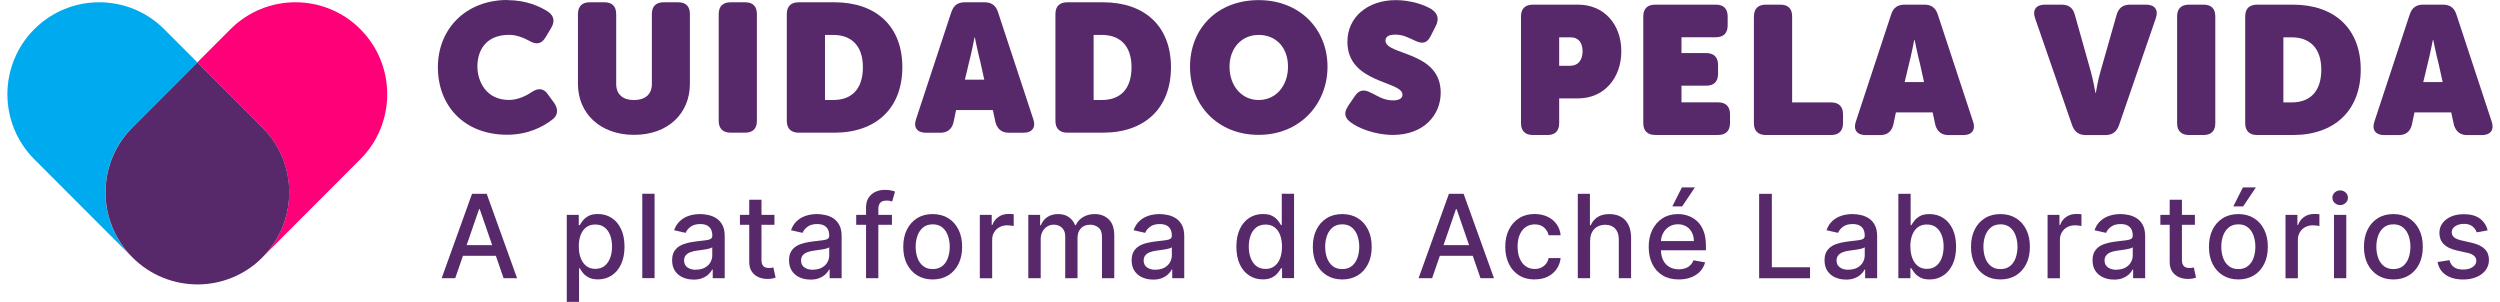 <svg xmlns="http://www.w3.org/2000/svg" fill="none" viewBox="0 0 265 32" height="32" width="265">
<path fill="#FF0079" d="M38.201 3.094C34.401 -0.71 28.232 -0.71 24.433 3.094L20.918 6.614L27.802 13.506C31.59 17.304 31.602 23.451 27.832 27.255L38.195 16.88C41.995 13.075 41.995 6.899 38.195 3.094"></path>
<path fill="#00AAEF" d="M14.033 13.506L20.917 6.614L17.403 3.095C13.603 -0.71 7.434 -0.71 3.634 3.095C-0.165 6.899 -0.165 13.075 3.634 16.88L13.997 27.255C10.228 23.445 10.24 17.298 14.027 13.506"></path>
<path fill="#57296A" d="M27.838 27.255C31.608 23.445 31.602 17.298 27.808 13.506L20.924 6.614L14.04 13.506C10.246 17.304 10.24 23.445 14.01 27.255L14.046 27.291C15.949 29.197 18.439 30.143 20.93 30.149C23.421 30.149 25.911 29.197 27.814 27.291L27.851 27.255H27.838Z"></path>
<path fill="#57296A" d="M53.773 0.012C55.791 0.012 57.246 0.686 58.13 1.262C58.767 1.723 58.821 2.336 58.397 3.009L57.821 3.968C57.397 4.678 56.822 4.757 56.112 4.332C55.458 3.968 54.694 3.695 53.961 3.695C51.41 3.695 50.604 5.461 50.604 7.038C50.604 8.616 51.525 10.594 53.943 10.594C54.81 10.594 55.67 10.23 56.343 9.769C57.034 9.307 57.627 9.326 58.088 10.017L58.761 10.94C59.185 11.577 59.167 12.226 58.53 12.687C57.591 13.415 55.997 14.283 53.749 14.283C49.234 14.283 46.416 11.243 46.416 7.129C46.416 3.015 49.428 0 53.773 0V0.012Z"></path>
<path fill="#57296A" d="M61.263 1.492C61.263 0.667 61.705 0.242 62.511 0.242H64.069C64.874 0.242 65.317 0.667 65.317 1.492V8.895C65.317 10.047 66.068 10.606 67.195 10.606C68.323 10.606 69.098 10.047 69.098 8.913V1.492C69.098 0.667 69.522 0.242 70.347 0.242H71.88C72.704 0.242 73.128 0.667 73.128 1.492V8.895C73.128 12.025 70.807 14.295 67.214 14.295C63.62 14.295 61.263 12.025 61.263 8.895V1.492Z"></path>
<path fill="#57296A" d="M76.183 1.492C76.183 0.667 76.625 0.242 77.449 0.242H78.982C79.806 0.242 80.231 0.667 80.231 1.492V12.814C80.231 13.621 79.806 14.064 78.982 14.064H77.449C76.625 14.064 76.183 13.621 76.183 12.814V1.492Z"></path>
<path fill="#57296A" d="M83.401 1.492C83.401 0.667 83.844 0.242 84.668 0.242H88.449C92.867 0.242 95.649 2.779 95.649 7.123C95.649 11.467 92.867 14.064 88.449 14.064H84.668C83.844 14.064 83.401 13.621 83.401 12.814V1.492ZM88.316 10.6C90.316 10.6 91.467 9.41 91.467 7.123C91.467 4.836 90.237 3.701 88.316 3.701H87.449V10.6H88.316Z"></path>
<path fill="#57296A" d="M100.855 1.262C101.085 0.57 101.527 0.242 102.273 0.242H104.363C105.09 0.242 105.551 0.57 105.781 1.262L109.526 12.626C109.835 13.494 109.411 14.07 108.508 14.07H106.951C106.199 14.07 105.763 13.724 105.533 13.014L105.242 11.667H101.345L101.061 13.014C100.867 13.724 100.406 14.07 99.679 14.07H98.121C97.219 14.07 96.794 13.494 97.103 12.626L100.848 1.262H100.855ZM104.333 8.446L103.909 6.522C103.66 5.582 103.333 3.968 103.333 3.968H103.297C103.297 3.968 102.988 5.582 102.739 6.522L102.279 8.446H104.333Z"></path>
<path fill="#57296A" d="M111.875 1.492C111.875 0.667 112.318 0.242 113.142 0.242H116.923C121.341 0.242 124.123 2.779 124.123 7.123C124.123 11.467 121.341 14.064 116.923 14.064H113.142C112.318 14.064 111.875 13.621 111.875 12.814V1.492ZM116.79 10.6C118.79 10.6 119.941 9.41 119.941 7.123C119.941 4.836 118.711 3.701 116.79 3.701H115.924V10.6H116.79Z"></path>
<path fill="#57296A" d="M133.42 0.012C137.795 0.012 140.716 3.107 140.716 7.069C140.716 11.031 137.795 14.295 133.42 14.295C129.045 14.295 126.142 11.122 126.142 7.069C126.142 3.016 129.039 0.012 133.42 0.012ZM133.42 10.6C135.262 10.6 136.529 9.083 136.529 7.062C136.529 5.042 135.262 3.701 133.42 3.701C131.578 3.701 130.329 5.145 130.329 7.062C130.329 9.083 131.596 10.6 133.42 10.6Z"></path>
<path fill="#57296A" d="M142.904 11.219L143.631 10.163C144.092 9.489 144.613 9.453 145.358 9.853C145.801 10.023 146.57 10.642 147.643 10.642C148.431 10.642 148.661 10.351 148.661 10.029C148.661 8.567 142.825 8.858 142.825 4.435C142.825 1.784 145.013 0.012 147.952 0.012C149.546 0.012 151.079 0.534 151.794 1.013C152.467 1.493 152.521 2.069 152.2 2.742L151.642 3.841C151.182 4.745 150.57 4.593 149.933 4.284C149.243 3.974 148.721 3.671 147.897 3.671C147.128 3.671 146.861 3.938 146.861 4.308C146.861 5.885 152.715 5.382 152.715 9.823C152.715 12.208 150.909 14.301 147.649 14.301C145.746 14.301 143.946 13.573 143.158 12.954C142.68 12.59 142.316 12.086 142.91 11.225L142.904 11.219Z"></path>
<path fill="#57296A" d="M161.225 1.742C161.225 0.916 161.667 0.492 162.492 0.492H167.273C170.036 0.492 171.86 2.585 171.86 5.431C171.86 8.276 170.036 10.43 167.273 10.43H165.273V13.063C165.273 13.87 164.849 14.313 164.025 14.313H162.492C161.667 14.313 161.225 13.87 161.225 13.063V1.742ZM166.406 6.972C167.364 6.972 167.752 6.28 167.752 5.437C167.752 4.593 167.37 3.956 166.485 3.956H165.273V6.972H166.406Z"></path>
<path fill="#57296A" d="M174.188 1.742C174.188 0.916 174.63 0.492 175.454 0.492H181.884C182.69 0.492 183.132 0.916 183.132 1.742V2.7C183.132 3.507 182.69 3.95 181.884 3.95H178.236V5.625H180.847C181.672 5.625 182.114 6.068 182.114 6.875V7.833C182.114 8.658 181.672 9.083 180.847 9.083H178.236V10.849H182.114C182.938 10.849 183.38 11.292 183.38 12.099V13.057C183.38 13.864 182.938 14.307 182.114 14.307H175.454C174.63 14.307 174.188 13.864 174.188 13.057V1.735V1.742Z"></path>
<path fill="#57296A" d="M185.918 1.742C185.918 0.916 186.361 0.492 187.185 0.492H188.718C189.542 0.492 189.966 0.916 189.966 1.742V10.855H194.093C194.917 10.855 195.36 11.298 195.36 12.105V13.063C195.36 13.87 194.917 14.313 194.093 14.313H187.179C186.355 14.313 185.912 13.87 185.912 13.063V1.742H185.918Z"></path>
<path fill="#57296A" d="M200.469 1.511C200.699 0.819 201.142 0.492 201.887 0.492H203.978C204.705 0.492 205.166 0.819 205.396 1.511L209.141 12.875C209.45 13.743 209.026 14.319 208.123 14.319H206.565C205.814 14.319 205.378 13.973 205.147 13.264L204.863 11.917H200.966L200.681 13.264C200.487 13.973 200.027 14.319 199.299 14.319H197.742C196.839 14.319 196.415 13.743 196.724 12.875L200.469 1.511ZM203.947 8.701L203.523 6.777C203.275 5.837 202.948 4.223 202.948 4.223H202.911C202.911 4.223 202.602 5.837 202.354 6.777L201.893 8.701H203.947Z"></path>
<path fill="#57296A" d="M215.721 1.936C215.412 1.068 215.818 0.492 216.739 0.492H218.527C219.278 0.492 219.739 0.837 219.927 1.547L221.599 7.487C221.866 8.409 222.12 9.854 222.12 9.854H222.157C222.157 9.854 222.387 8.409 222.678 7.487L224.369 1.547C224.581 0.837 225.041 0.492 225.787 0.492H227.495C228.417 0.492 228.823 1.068 228.514 1.936L224.599 13.318C224.35 13.992 223.89 14.319 223.157 14.319H221.102C220.375 14.319 219.914 13.992 219.66 13.318L215.721 1.936Z"></path>
<path fill="#57296A" d="M230.774 1.741C230.774 0.916 231.216 0.492 232.04 0.492H233.574C234.398 0.492 234.822 0.916 234.822 1.741V13.063C234.822 13.87 234.398 14.313 233.574 14.313H232.04C231.216 14.313 230.774 13.87 230.774 13.063V1.741Z"></path>
<path fill="#57296A" d="M237.991 1.741C237.991 0.916 238.433 0.492 239.257 0.492H243.039C247.457 0.492 250.238 3.028 250.238 7.372C250.238 11.716 247.457 14.313 243.039 14.313H239.257C238.433 14.313 237.991 13.87 237.991 13.063V1.741ZM242.906 10.855C244.905 10.855 246.057 9.665 246.057 7.378C246.057 5.091 244.827 3.956 242.906 3.956H242.039V10.855H242.906Z"></path>
<path fill="#57296A" d="M255.443 1.511C255.673 0.819 256.116 0.492 256.861 0.492H258.952C259.679 0.492 260.14 0.819 260.37 1.511L264.115 12.875C264.424 13.743 264 14.319 263.097 14.319H261.539C260.788 14.319 260.352 13.973 260.121 13.263L259.831 11.916H255.934L255.649 13.263C255.455 13.973 254.995 14.319 254.268 14.319H252.71C251.807 14.319 251.383 13.743 251.692 12.875L255.437 1.511H255.443ZM258.922 8.701L258.497 6.777C258.249 5.837 257.922 4.223 257.922 4.223H257.885C257.885 4.223 257.576 5.837 257.328 6.777L256.867 8.701H258.922Z"></path>
<path fill="#57296A" d="M48.247 29.488H46.817L50.035 20.545H51.592L54.81 29.488H53.38L50.853 22.171H50.78L48.253 29.488H48.247ZM48.489 25.981H53.131V27.116H48.489V25.981Z"></path>
<path fill="#57296A" d="M60.077 32V22.777H61.35V23.863H61.459C61.532 23.724 61.641 23.56 61.786 23.378C61.931 23.196 62.125 23.032 62.38 22.893C62.635 22.753 62.968 22.686 63.386 22.686C63.925 22.686 64.41 22.826 64.834 23.099C65.258 23.372 65.592 23.767 65.834 24.282C66.076 24.798 66.198 25.417 66.198 26.145C66.198 26.873 66.076 27.492 65.834 28.008C65.592 28.523 65.258 28.924 64.84 29.197C64.416 29.476 63.937 29.615 63.398 29.615C62.992 29.615 62.659 29.549 62.398 29.409C62.138 29.27 61.938 29.112 61.792 28.93C61.647 28.748 61.538 28.584 61.459 28.438H61.38V32H60.077ZM61.356 26.133C61.356 26.606 61.422 27.019 61.562 27.37C61.701 27.729 61.895 28.002 62.156 28.202C62.416 28.402 62.731 28.499 63.107 28.499C63.483 28.499 63.822 28.396 64.083 28.19C64.343 27.983 64.543 27.698 64.677 27.34C64.81 26.982 64.877 26.582 64.877 26.133C64.877 25.684 64.81 25.296 64.677 24.938C64.543 24.586 64.349 24.306 64.083 24.1C63.822 23.9 63.489 23.797 63.101 23.797C62.713 23.797 62.404 23.894 62.144 24.088C61.883 24.282 61.689 24.555 61.55 24.907C61.416 25.259 61.35 25.666 61.35 26.133H61.356Z"></path>
<path fill="#57296A" d="M69.384 20.538V29.482H68.082V20.538H69.384Z"></path>
<path fill="#57296A" d="M73.505 29.634C73.081 29.634 72.7 29.555 72.354 29.397C72.009 29.239 71.742 29.009 71.542 28.705C71.342 28.402 71.245 28.032 71.245 27.589C71.245 27.213 71.318 26.897 71.463 26.654C71.609 26.412 71.803 26.218 72.051 26.072C72.3 25.926 72.572 25.823 72.881 25.75C73.184 25.678 73.499 25.623 73.814 25.587C74.215 25.538 74.542 25.502 74.79 25.471C75.039 25.441 75.221 25.392 75.336 25.32C75.451 25.247 75.505 25.138 75.505 24.98V24.95C75.505 24.567 75.396 24.27 75.184 24.064C74.972 23.857 74.651 23.748 74.233 23.748C73.814 23.748 73.451 23.845 73.196 24.04C72.942 24.234 72.772 24.446 72.675 24.683L71.451 24.404C71.597 23.997 71.809 23.663 72.088 23.415C72.366 23.16 72.693 22.978 73.057 22.862C73.421 22.747 73.808 22.692 74.215 22.692C74.481 22.692 74.766 22.723 75.069 22.79C75.372 22.85 75.651 22.965 75.917 23.129C76.178 23.293 76.396 23.53 76.566 23.839C76.736 24.149 76.82 24.543 76.82 25.035V29.488H75.548V28.572H75.493C75.408 28.742 75.281 28.905 75.111 29.069C74.942 29.233 74.724 29.367 74.463 29.476C74.202 29.585 73.881 29.64 73.511 29.64L73.505 29.634ZM73.784 28.584C74.142 28.584 74.451 28.511 74.711 28.372C74.966 28.232 75.166 28.044 75.299 27.813C75.433 27.583 75.499 27.334 75.499 27.067V26.206C75.451 26.254 75.366 26.297 75.233 26.333C75.099 26.375 74.948 26.406 74.778 26.436C74.608 26.46 74.445 26.491 74.287 26.509C74.13 26.533 73.996 26.551 73.887 26.564C73.633 26.594 73.403 26.648 73.196 26.727C72.99 26.8 72.821 26.909 72.7 27.055C72.578 27.201 72.512 27.383 72.512 27.613C72.512 27.935 72.633 28.177 72.869 28.347C73.106 28.517 73.415 28.596 73.778 28.596L73.784 28.584Z"></path>
<path fill="#57296A" d="M82.091 22.777V23.827H78.431V22.777H82.091ZM79.413 21.169H80.716V27.516C80.716 27.771 80.752 27.959 80.831 28.086C80.904 28.214 81.007 28.299 81.128 28.341C81.249 28.39 81.382 28.408 81.522 28.408C81.625 28.408 81.716 28.402 81.794 28.384C81.873 28.371 81.934 28.359 81.976 28.347L82.213 29.427C82.14 29.457 82.031 29.488 81.891 29.518C81.752 29.549 81.576 29.567 81.37 29.567C81.025 29.567 80.71 29.512 80.413 29.385C80.116 29.257 79.873 29.057 79.692 28.79C79.51 28.523 79.419 28.183 79.419 27.783V21.163L79.413 21.169Z"></path>
<path fill="#57296A" d="M85.899 29.634C85.475 29.634 85.093 29.555 84.748 29.397C84.402 29.239 84.136 29.009 83.936 28.705C83.736 28.402 83.639 28.032 83.639 27.589C83.639 27.213 83.711 26.897 83.857 26.654C84.002 26.412 84.196 26.218 84.445 26.072C84.693 25.926 84.966 25.823 85.275 25.75C85.578 25.678 85.893 25.623 86.208 25.587C86.608 25.538 86.935 25.502 87.184 25.471C87.432 25.441 87.614 25.392 87.729 25.32C87.844 25.247 87.899 25.138 87.899 24.98V24.95C87.899 24.567 87.79 24.27 87.578 24.064C87.366 23.857 87.044 23.748 86.626 23.748C86.208 23.748 85.844 23.845 85.59 24.04C85.335 24.234 85.166 24.446 85.069 24.683L83.845 24.404C83.99 23.997 84.202 23.663 84.481 23.415C84.76 23.16 85.087 22.978 85.451 22.862C85.814 22.747 86.202 22.692 86.608 22.692C86.875 22.692 87.159 22.723 87.463 22.79C87.766 22.85 88.044 22.965 88.311 23.129C88.572 23.293 88.79 23.53 88.959 23.839C89.129 24.149 89.214 24.543 89.214 25.035V29.488H87.941V28.572H87.887C87.802 28.742 87.675 28.905 87.505 29.069C87.335 29.233 87.117 29.367 86.856 29.476C86.596 29.585 86.275 29.64 85.905 29.64L85.899 29.634ZM86.184 28.584C86.541 28.584 86.85 28.511 87.111 28.372C87.366 28.232 87.566 28.044 87.699 27.813C87.832 27.583 87.899 27.334 87.899 27.067V26.206C87.85 26.254 87.766 26.297 87.632 26.333C87.499 26.375 87.347 26.406 87.178 26.436C87.008 26.46 86.844 26.491 86.687 26.509C86.529 26.533 86.396 26.551 86.287 26.564C86.032 26.594 85.802 26.648 85.596 26.727C85.39 26.8 85.22 26.909 85.099 27.055C84.978 27.201 84.911 27.383 84.911 27.613C84.911 27.935 85.032 28.177 85.269 28.347C85.505 28.517 85.814 28.596 86.178 28.596L86.184 28.584Z"></path>
<path fill="#57296A" d="M94.545 22.777V23.827H90.758V22.777H94.545ZM91.8 29.488V22.001C91.8 21.582 91.891 21.23 92.073 20.957C92.255 20.684 92.497 20.472 92.8 20.332C93.103 20.193 93.43 20.126 93.788 20.126C94.048 20.126 94.273 20.144 94.46 20.187C94.648 20.229 94.788 20.265 94.873 20.302L94.57 21.358C94.509 21.34 94.43 21.321 94.333 21.297C94.236 21.273 94.121 21.261 93.982 21.261C93.667 21.261 93.436 21.34 93.303 21.497C93.17 21.655 93.103 21.88 93.103 22.177V29.488H91.8Z"></path>
<path fill="#57296A" d="M98.866 29.622C98.236 29.622 97.69 29.476 97.224 29.191C96.757 28.899 96.394 28.499 96.133 27.983C95.872 27.468 95.745 26.861 95.745 26.163C95.745 25.465 95.872 24.859 96.133 24.337C96.394 23.815 96.757 23.409 97.224 23.123C97.69 22.832 98.242 22.692 98.866 22.692C99.49 22.692 100.042 22.838 100.508 23.123C100.975 23.409 101.338 23.815 101.599 24.337C101.86 24.859 101.987 25.465 101.987 26.163C101.987 26.861 101.86 27.462 101.599 27.983C101.338 28.499 100.975 28.905 100.508 29.191C100.042 29.476 99.49 29.622 98.866 29.622ZM98.872 28.523C99.278 28.523 99.617 28.414 99.884 28.202C100.151 27.989 100.351 27.698 100.478 27.34C100.605 26.982 100.672 26.588 100.672 26.157C100.672 25.726 100.605 25.338 100.478 24.974C100.351 24.616 100.151 24.325 99.884 24.106C99.617 23.888 99.278 23.779 98.872 23.779C98.466 23.779 98.121 23.888 97.854 24.106C97.587 24.325 97.387 24.616 97.254 24.974C97.127 25.332 97.06 25.726 97.06 26.157C97.06 26.588 97.127 26.982 97.254 27.34C97.381 27.698 97.581 27.983 97.854 28.202C98.127 28.42 98.46 28.523 98.872 28.523Z"></path>
<path fill="#57296A" d="M103.861 29.488V22.777H105.121V23.845H105.194C105.315 23.487 105.533 23.202 105.842 22.99C106.152 22.777 106.503 22.68 106.897 22.68C106.976 22.68 107.073 22.68 107.188 22.686C107.297 22.686 107.388 22.699 107.454 22.711V23.961C107.4 23.948 107.309 23.93 107.176 23.912C107.042 23.894 106.909 23.882 106.776 23.882C106.467 23.882 106.194 23.948 105.952 24.076C105.709 24.203 105.521 24.385 105.382 24.616C105.243 24.846 105.17 25.101 105.17 25.399V29.494H103.867L103.861 29.488Z"></path>
<path fill="#57296A" d="M109 29.488V22.777H110.254V23.87H110.339C110.478 23.5 110.708 23.214 111.024 23.002C111.339 22.796 111.72 22.692 112.163 22.692C112.605 22.692 112.987 22.796 113.29 23.008C113.593 23.22 113.817 23.506 113.963 23.87H114.035C114.193 23.512 114.447 23.226 114.799 23.014C115.15 22.802 115.562 22.692 116.047 22.692C116.653 22.692 117.15 22.881 117.538 23.263C117.926 23.645 118.114 24.221 118.114 24.986V29.488H116.811V25.113C116.811 24.658 116.69 24.331 116.441 24.124C116.193 23.918 115.896 23.821 115.556 23.821C115.132 23.821 114.799 23.948 114.569 24.209C114.332 24.47 114.217 24.804 114.217 25.21V29.488H112.914V25.029C112.914 24.664 112.799 24.373 112.575 24.149C112.351 23.93 112.054 23.815 111.69 23.815C111.442 23.815 111.217 23.882 111.005 24.009C110.793 24.137 110.63 24.319 110.502 24.549C110.375 24.78 110.315 25.047 110.315 25.35V29.488H109.012H109Z"></path>
<path fill="#57296A" d="M122.215 29.634C121.791 29.634 121.409 29.555 121.063 29.397C120.718 29.239 120.451 29.009 120.251 28.705C120.051 28.402 119.954 28.032 119.954 27.589C119.954 27.213 120.027 26.897 120.173 26.654C120.318 26.412 120.512 26.218 120.76 26.072C121.009 25.926 121.281 25.823 121.591 25.75C121.894 25.678 122.209 25.623 122.524 25.587C122.924 25.538 123.251 25.502 123.499 25.471C123.748 25.441 123.93 25.392 124.045 25.32C124.16 25.247 124.215 25.138 124.215 24.98V24.95C124.215 24.567 124.105 24.27 123.893 24.064C123.681 23.857 123.36 23.748 122.942 23.748C122.524 23.748 122.16 23.845 121.906 24.04C121.651 24.234 121.481 24.446 121.385 24.683L120.16 24.404C120.306 23.997 120.518 23.663 120.797 23.415C121.075 23.16 121.403 22.978 121.766 22.862C122.13 22.747 122.518 22.692 122.924 22.692C123.19 22.692 123.475 22.723 123.778 22.79C124.081 22.85 124.36 22.965 124.627 23.129C124.887 23.293 125.105 23.53 125.275 23.839C125.445 24.149 125.53 24.543 125.53 25.035V29.488H124.257V28.572H124.202C124.118 28.742 123.99 28.905 123.821 29.069C123.651 29.233 123.433 29.367 123.172 29.476C122.912 29.585 122.59 29.64 122.221 29.64L122.215 29.634ZM122.5 28.584C122.857 28.584 123.166 28.511 123.427 28.372C123.681 28.232 123.881 28.044 124.015 27.813C124.148 27.583 124.215 27.334 124.215 27.067V26.206C124.166 26.254 124.081 26.297 123.948 26.333C123.815 26.375 123.663 26.406 123.493 26.436C123.324 26.46 123.16 26.491 123.003 26.509C122.845 26.533 122.712 26.551 122.603 26.564C122.348 26.594 122.118 26.648 121.912 26.727C121.706 26.8 121.536 26.909 121.415 27.055C121.294 27.201 121.227 27.383 121.227 27.613C121.227 27.935 121.348 28.177 121.584 28.347C121.821 28.517 122.13 28.596 122.493 28.596L122.5 28.584Z"></path>
<path fill="#57296A" d="M133.856 29.615C133.316 29.615 132.831 29.476 132.407 29.197C131.983 28.917 131.65 28.523 131.413 28.007C131.177 27.492 131.056 26.867 131.056 26.145C131.056 25.423 131.177 24.798 131.42 24.282C131.662 23.766 131.995 23.372 132.419 23.099C132.844 22.826 133.322 22.686 133.862 22.686C134.28 22.686 134.613 22.753 134.868 22.892C135.122 23.032 135.322 23.19 135.462 23.378C135.601 23.56 135.71 23.724 135.789 23.863H135.868V20.538H137.17V29.482H135.898V28.438H135.789C135.71 28.584 135.595 28.741 135.449 28.93C135.304 29.111 135.104 29.275 134.843 29.409C134.583 29.542 134.256 29.615 133.85 29.615H133.856ZM134.146 28.505C134.522 28.505 134.837 28.408 135.098 28.207C135.358 28.007 135.558 27.728 135.692 27.376C135.825 27.024 135.892 26.606 135.892 26.139C135.892 25.671 135.825 25.265 135.692 24.913C135.558 24.561 135.365 24.294 135.104 24.094C134.843 23.9 134.522 23.803 134.146 23.803C133.771 23.803 133.425 23.906 133.165 24.106C132.904 24.312 132.704 24.585 132.571 24.943C132.438 25.295 132.371 25.696 132.371 26.139C132.371 26.581 132.438 26.988 132.571 27.346C132.704 27.704 132.904 27.989 133.165 28.195C133.425 28.402 133.753 28.505 134.14 28.505H134.146Z"></path>
<path fill="#57296A" d="M142.28 29.622C141.65 29.622 141.104 29.476 140.638 29.191C140.171 28.899 139.807 28.499 139.547 27.983C139.286 27.468 139.159 26.861 139.159 26.163C139.159 25.465 139.286 24.859 139.547 24.337C139.807 23.815 140.171 23.409 140.638 23.123C141.104 22.832 141.656 22.692 142.28 22.692C142.904 22.692 143.455 22.838 143.922 23.123C144.389 23.409 144.752 23.815 145.013 24.337C145.273 24.859 145.401 25.465 145.401 26.163C145.401 26.861 145.273 27.462 145.013 27.983C144.752 28.499 144.389 28.905 143.922 29.191C143.455 29.476 142.904 29.622 142.28 29.622ZM142.28 28.523C142.686 28.523 143.025 28.414 143.292 28.202C143.558 27.989 143.758 27.698 143.886 27.34C144.013 26.982 144.08 26.588 144.08 26.157C144.08 25.726 144.013 25.338 143.886 24.974C143.758 24.616 143.558 24.325 143.292 24.106C143.025 23.888 142.686 23.779 142.28 23.779C141.874 23.779 141.528 23.888 141.262 24.106C140.995 24.325 140.795 24.616 140.662 24.974C140.535 25.332 140.468 25.726 140.468 26.157C140.468 26.588 140.535 26.982 140.662 27.34C140.789 27.698 140.989 27.983 141.262 28.202C141.534 28.42 141.868 28.523 142.28 28.523Z"></path>
<path fill="#57296A" d="M151.799 29.488H150.369L153.586 20.545H155.144L158.362 29.488H156.932L154.405 22.171H154.332L151.805 29.488H151.799ZM152.041 25.981H156.683V27.116H152.041V25.981Z"></path>
<path fill="#57296A" d="M162.677 29.622C162.028 29.622 161.471 29.476 161.004 29.179C160.538 28.881 160.18 28.475 159.932 27.953C159.683 27.431 159.556 26.837 159.556 26.163C159.556 25.49 159.683 24.877 159.938 24.355C160.192 23.833 160.556 23.427 161.022 23.129C161.489 22.832 162.034 22.686 162.665 22.686C163.174 22.686 163.628 22.784 164.028 22.966C164.428 23.154 164.749 23.415 164.992 23.754C165.24 24.094 165.386 24.488 165.428 24.938H164.155C164.089 24.622 163.925 24.355 163.677 24.124C163.428 23.894 163.095 23.785 162.677 23.785C162.313 23.785 161.998 23.882 161.725 24.07C161.453 24.258 161.241 24.531 161.089 24.883C160.938 25.235 160.865 25.647 160.865 26.127C160.865 26.606 160.938 27.037 161.089 27.395C161.241 27.753 161.447 28.026 161.719 28.22C161.992 28.414 162.313 28.511 162.683 28.511C162.931 28.511 163.156 28.463 163.356 28.372C163.555 28.281 163.725 28.147 163.865 27.977C164.004 27.807 164.101 27.601 164.155 27.358H165.428C165.38 27.789 165.24 28.177 165.004 28.517C164.767 28.857 164.452 29.124 164.058 29.324C163.665 29.518 163.204 29.615 162.671 29.615L162.677 29.622Z"></path>
<path fill="#57296A" d="M168.55 25.502V29.488H167.247V20.545H168.532V23.876H168.617C168.774 23.518 169.011 23.227 169.338 23.014C169.659 22.802 170.083 22.693 170.604 22.693C171.065 22.693 171.465 22.79 171.81 22.978C172.156 23.166 172.422 23.451 172.61 23.821C172.798 24.197 172.895 24.665 172.895 25.223V29.488H171.592V25.38C171.592 24.889 171.465 24.507 171.21 24.234C170.956 23.961 170.604 23.827 170.156 23.827C169.847 23.827 169.574 23.894 169.332 24.021C169.089 24.149 168.895 24.343 168.762 24.598C168.623 24.853 168.556 25.156 168.556 25.508L168.55 25.502Z"></path>
<path fill="#57296A" d="M177.949 29.621C177.289 29.621 176.719 29.482 176.246 29.197C175.774 28.912 175.404 28.511 175.15 27.995C174.895 27.48 174.762 26.873 174.762 26.175C174.762 25.477 174.889 24.883 175.15 24.361C175.41 23.839 175.768 23.427 176.234 23.135C176.701 22.838 177.24 22.692 177.864 22.692C178.24 22.692 178.61 22.753 178.961 22.881C179.319 23.008 179.634 23.202 179.919 23.469C180.204 23.736 180.422 24.082 180.585 24.513C180.749 24.937 180.828 25.459 180.828 26.066V26.527H175.501V25.55H179.549C179.549 25.204 179.476 24.901 179.337 24.634C179.198 24.367 179.004 24.155 178.749 24.003C178.495 23.851 178.204 23.773 177.864 23.773C177.501 23.773 177.18 23.863 176.907 24.039C176.634 24.215 176.428 24.452 176.277 24.737C176.131 25.022 176.059 25.332 176.059 25.672V26.436C176.059 26.885 176.137 27.267 176.295 27.583C176.452 27.898 176.677 28.135 176.961 28.299C177.246 28.463 177.58 28.547 177.961 28.547C178.21 28.547 178.434 28.511 178.64 28.438C178.846 28.366 179.022 28.262 179.167 28.117C179.319 27.977 179.428 27.795 179.507 27.589L180.743 27.813C180.646 28.177 180.47 28.493 180.216 28.766C179.961 29.039 179.64 29.251 179.258 29.397C178.876 29.549 178.44 29.621 177.949 29.621ZM177.264 21.879L178.283 19.865H179.658L178.307 21.879H177.264Z"></path>
<path fill="#57296A" d="M186.469 29.488V20.545H187.815V28.329H191.863V29.494H186.469V29.488Z"></path>
<path fill="#57296A" d="M195.662 29.634C195.238 29.634 194.856 29.555 194.511 29.397C194.165 29.239 193.899 29.009 193.699 28.705C193.499 28.402 193.402 28.032 193.402 27.589C193.402 27.213 193.474 26.897 193.62 26.654C193.765 26.412 193.959 26.218 194.208 26.072C194.456 25.926 194.729 25.823 195.038 25.75C195.341 25.678 195.656 25.623 195.971 25.587C196.371 25.538 196.698 25.502 196.947 25.471C197.195 25.441 197.377 25.392 197.492 25.32C197.607 25.247 197.662 25.138 197.662 24.98V24.95C197.662 24.567 197.553 24.27 197.341 24.064C197.128 23.857 196.807 23.748 196.389 23.748C195.971 23.748 195.607 23.845 195.353 24.04C195.098 24.234 194.929 24.446 194.832 24.683L193.608 24.404C193.753 23.997 193.965 23.663 194.244 23.415C194.523 23.16 194.85 22.978 195.214 22.862C195.577 22.747 195.965 22.692 196.371 22.692C196.638 22.692 196.922 22.723 197.225 22.79C197.528 22.85 197.807 22.965 198.074 23.129C198.334 23.293 198.553 23.53 198.722 23.839C198.892 24.149 198.977 24.543 198.977 25.035V29.488H197.704V28.572H197.65C197.565 28.742 197.438 28.905 197.268 29.069C197.098 29.233 196.88 29.367 196.619 29.476C196.359 29.585 196.038 29.64 195.668 29.64L195.662 29.634ZM195.947 28.584C196.304 28.584 196.613 28.511 196.874 28.372C197.128 28.232 197.328 28.044 197.462 27.813C197.595 27.583 197.662 27.334 197.662 27.067V26.206C197.613 26.254 197.528 26.297 197.395 26.333C197.262 26.375 197.11 26.406 196.941 26.436C196.771 26.46 196.607 26.491 196.45 26.509C196.292 26.533 196.159 26.551 196.05 26.564C195.795 26.594 195.565 26.648 195.359 26.727C195.153 26.8 194.983 26.909 194.862 27.055C194.741 27.201 194.674 27.383 194.674 27.613C194.674 27.935 194.795 28.177 195.032 28.347C195.268 28.517 195.577 28.596 195.941 28.596L195.947 28.584Z"></path>
<path fill="#57296A" d="M201.225 29.488V20.545H202.528V23.87H202.607C202.679 23.73 202.788 23.566 202.934 23.384C203.079 23.202 203.273 23.038 203.528 22.899C203.782 22.759 204.115 22.693 204.534 22.693C205.073 22.693 205.558 22.832 205.982 23.105C206.406 23.378 206.739 23.773 206.982 24.288C207.224 24.804 207.345 25.423 207.345 26.151C207.345 26.879 207.224 27.498 206.982 28.014C206.739 28.529 206.406 28.93 205.988 29.203C205.564 29.482 205.085 29.622 204.546 29.622C204.14 29.622 203.806 29.555 203.552 29.415C203.297 29.276 203.091 29.118 202.946 28.936C202.8 28.754 202.691 28.59 202.613 28.445H202.503V29.488H201.231H201.225ZM202.503 26.133C202.503 26.606 202.57 27.019 202.71 27.37C202.849 27.729 203.043 28.002 203.303 28.202C203.564 28.402 203.879 28.499 204.255 28.499C204.631 28.499 204.97 28.396 205.23 28.19C205.491 27.983 205.691 27.698 205.824 27.34C205.958 26.982 206.024 26.582 206.024 26.133C206.024 25.684 205.958 25.296 205.824 24.938C205.691 24.586 205.497 24.306 205.23 24.1C204.97 23.9 204.637 23.797 204.249 23.797C203.861 23.797 203.552 23.894 203.291 24.088C203.031 24.282 202.837 24.555 202.697 24.907C202.564 25.259 202.497 25.666 202.497 26.133H202.503Z"></path>
<path fill="#57296A" d="M212.048 29.622C211.418 29.622 210.872 29.476 210.406 29.191C209.939 28.899 209.576 28.499 209.315 27.983C209.055 27.468 208.927 26.861 208.927 26.163C208.927 25.465 209.055 24.859 209.315 24.337C209.576 23.815 209.939 23.409 210.406 23.123C210.872 22.832 211.424 22.692 212.048 22.692C212.672 22.692 213.224 22.838 213.69 23.123C214.157 23.409 214.521 23.815 214.781 24.337C215.042 24.859 215.169 25.465 215.169 26.163C215.169 26.861 215.042 27.462 214.781 27.983C214.521 28.499 214.157 28.905 213.69 29.191C213.224 29.476 212.672 29.622 212.048 29.622ZM212.054 28.523C212.46 28.523 212.8 28.414 213.066 28.202C213.333 27.989 213.533 27.698 213.66 27.34C213.787 26.982 213.854 26.588 213.854 26.157C213.854 25.726 213.787 25.338 213.66 24.974C213.533 24.616 213.333 24.325 213.066 24.106C212.8 23.888 212.46 23.779 212.054 23.779C211.648 23.779 211.303 23.888 211.036 24.106C210.769 24.325 210.569 24.616 210.436 24.974C210.309 25.332 210.242 25.726 210.242 26.157C210.242 26.588 210.309 26.982 210.436 27.34C210.563 27.698 210.763 27.983 211.036 28.202C211.309 28.42 211.642 28.523 212.054 28.523Z"></path>
<path fill="#57296A" d="M217.042 29.488V22.777H218.302V23.845H218.375C218.496 23.487 218.714 23.202 219.023 22.99C219.332 22.777 219.684 22.68 220.078 22.68C220.157 22.68 220.254 22.68 220.369 22.686C220.478 22.686 220.569 22.699 220.635 22.711V23.961C220.581 23.948 220.49 23.93 220.357 23.912C220.223 23.894 220.09 23.882 219.957 23.882C219.648 23.882 219.375 23.948 219.132 24.076C218.89 24.203 218.702 24.385 218.563 24.616C218.423 24.846 218.351 25.101 218.351 25.399V29.494H217.048L217.042 29.488Z"></path>
<path fill="#57296A" d="M224.071 29.634C223.647 29.634 223.265 29.555 222.92 29.397C222.574 29.239 222.307 29.009 222.107 28.705C221.908 28.402 221.811 28.032 221.811 27.589C221.811 27.213 221.883 26.897 222.029 26.654C222.174 26.412 222.368 26.218 222.617 26.072C222.865 25.926 223.138 25.823 223.447 25.75C223.75 25.678 224.065 25.623 224.38 25.587C224.78 25.538 225.107 25.502 225.356 25.471C225.604 25.441 225.786 25.392 225.901 25.32C226.016 25.247 226.071 25.138 226.071 24.98V24.95C226.071 24.567 225.962 24.27 225.75 24.064C225.537 23.857 225.216 23.748 224.798 23.748C224.38 23.748 224.016 23.845 223.762 24.04C223.507 24.234 223.338 24.446 223.241 24.683L222.017 24.404C222.162 23.997 222.374 23.663 222.653 23.415C222.932 23.16 223.259 22.978 223.622 22.862C223.986 22.747 224.374 22.692 224.78 22.692C225.047 22.692 225.331 22.723 225.634 22.79C225.937 22.85 226.216 22.965 226.483 23.129C226.743 23.293 226.962 23.53 227.131 23.839C227.301 24.149 227.386 24.543 227.386 25.035V29.488H226.113V28.572H226.059C225.974 28.742 225.846 28.905 225.677 29.069C225.507 29.233 225.289 29.367 225.028 29.476C224.768 29.585 224.447 29.64 224.077 29.64L224.071 29.634ZM224.356 28.584C224.713 28.584 225.022 28.511 225.283 28.372C225.537 28.232 225.737 28.044 225.871 27.813C226.004 27.583 226.071 27.334 226.071 27.067V26.206C226.022 26.254 225.937 26.297 225.804 26.333C225.671 26.375 225.519 26.406 225.35 26.436C225.18 26.46 225.016 26.491 224.859 26.509C224.701 26.533 224.568 26.551 224.459 26.564C224.204 26.594 223.974 26.648 223.768 26.727C223.562 26.8 223.392 26.909 223.271 27.055C223.15 27.201 223.083 27.383 223.083 27.613C223.083 27.935 223.204 28.177 223.441 28.347C223.677 28.517 223.986 28.596 224.35 28.596L224.356 28.584Z"></path>
<path fill="#57296A" d="M232.659 22.777V23.827H228.999V22.777H232.659ZM229.98 21.169H231.283V27.516C231.283 27.771 231.32 27.959 231.399 28.086C231.471 28.214 231.574 28.299 231.695 28.341C231.817 28.39 231.95 28.408 232.089 28.408C232.192 28.408 232.283 28.402 232.362 28.384C232.441 28.371 232.501 28.359 232.544 28.347L232.78 29.427C232.707 29.457 232.598 29.488 232.459 29.518C232.32 29.549 232.144 29.567 231.938 29.567C231.592 29.567 231.277 29.512 230.98 29.385C230.683 29.257 230.441 29.057 230.259 28.79C230.077 28.523 229.987 28.183 229.987 27.783V21.163L229.98 21.169Z"></path>
<path fill="#57296A" d="M237.269 29.621C236.639 29.621 236.093 29.476 235.627 29.191C235.16 28.899 234.797 28.499 234.536 27.983C234.275 27.468 234.148 26.861 234.148 26.163C234.148 25.465 234.275 24.858 234.536 24.337C234.797 23.815 235.16 23.408 235.627 23.123C236.093 22.832 236.645 22.692 237.269 22.692C237.893 22.692 238.445 22.838 238.911 23.123C239.378 23.408 239.742 23.815 240.002 24.337C240.263 24.858 240.39 25.465 240.39 26.163C240.39 26.861 240.263 27.461 240.002 27.983C239.742 28.499 239.378 28.905 238.911 29.191C238.445 29.476 237.893 29.621 237.269 29.621ZM237.269 28.523C237.675 28.523 238.014 28.414 238.281 28.202C238.548 27.989 238.748 27.698 238.875 27.34C239.002 26.982 239.069 26.588 239.069 26.157C239.069 25.726 239.002 25.338 238.875 24.974C238.748 24.616 238.548 24.325 238.281 24.106C238.014 23.888 237.675 23.779 237.269 23.779C236.863 23.779 236.518 23.888 236.251 24.106C235.984 24.325 235.784 24.616 235.651 24.974C235.524 25.332 235.457 25.726 235.457 26.157C235.457 26.588 235.524 26.982 235.651 27.34C235.778 27.698 235.978 27.983 236.251 28.202C236.524 28.42 236.857 28.523 237.269 28.523ZM236.73 21.879L237.748 19.865H239.123L237.772 21.879H236.73Z"></path>
<path fill="#57296A" d="M242.264 29.488V22.777H243.524V23.845H243.597C243.718 23.487 243.936 23.202 244.246 22.99C244.555 22.777 244.906 22.68 245.3 22.68C245.379 22.68 245.476 22.68 245.591 22.686C245.7 22.686 245.791 22.699 245.857 22.711V23.961C245.803 23.948 245.712 23.93 245.579 23.912C245.445 23.894 245.312 23.882 245.179 23.882C244.87 23.882 244.597 23.948 244.355 24.076C244.112 24.203 243.924 24.385 243.785 24.616C243.646 24.846 243.573 25.101 243.573 25.399V29.494H242.27L242.264 29.488Z"></path>
<path fill="#57296A" d="M248.058 21.74C247.834 21.74 247.64 21.661 247.476 21.509C247.312 21.358 247.234 21.175 247.234 20.963C247.234 20.751 247.312 20.563 247.476 20.411C247.64 20.259 247.834 20.18 248.058 20.18C248.282 20.18 248.476 20.259 248.64 20.411C248.803 20.563 248.882 20.745 248.882 20.957C248.882 21.169 248.803 21.358 248.64 21.509C248.476 21.661 248.282 21.74 248.058 21.74ZM247.403 29.488V22.777H248.706V29.488H247.403Z"></path>
<path fill="#57296A" d="M253.699 29.622C253.068 29.622 252.523 29.476 252.056 29.191C251.59 28.899 251.226 28.499 250.965 27.983C250.705 27.468 250.578 26.861 250.578 26.163C250.578 25.465 250.705 24.859 250.965 24.337C251.226 23.815 251.59 23.409 252.056 23.123C252.523 22.832 253.074 22.692 253.699 22.692C254.323 22.692 254.874 22.838 255.341 23.123C255.807 23.409 256.171 23.815 256.432 24.337C256.692 24.859 256.819 25.465 256.819 26.163C256.819 26.861 256.692 27.462 256.432 27.983C256.171 28.499 255.807 28.905 255.341 29.191C254.874 29.476 254.323 29.622 253.699 29.622ZM253.705 28.523C254.111 28.523 254.45 28.414 254.717 28.202C254.983 27.989 255.183 27.698 255.31 27.34C255.438 26.982 255.504 26.588 255.504 26.157C255.504 25.726 255.438 25.338 255.31 24.974C255.183 24.616 254.983 24.325 254.717 24.106C254.45 23.888 254.111 23.779 253.705 23.779C253.299 23.779 252.953 23.888 252.686 24.106C252.42 24.325 252.22 24.616 252.087 24.974C251.959 25.332 251.893 25.726 251.893 26.157C251.893 26.588 251.959 26.982 252.087 27.34C252.214 27.698 252.414 27.983 252.686 28.202C252.959 28.42 253.293 28.523 253.705 28.523Z"></path>
<path fill="#57296A" d="M263.709 24.415L262.527 24.628C262.479 24.476 262.4 24.33 262.291 24.197C262.182 24.064 262.042 23.948 261.861 23.863C261.679 23.778 261.455 23.73 261.182 23.73C260.812 23.73 260.503 23.815 260.255 23.979C260.006 24.142 259.885 24.355 259.885 24.616C259.885 24.84 259.97 25.022 260.133 25.156C260.297 25.295 260.564 25.404 260.933 25.489L262 25.732C262.618 25.872 263.079 26.096 263.376 26.393C263.679 26.691 263.83 27.073 263.83 27.552C263.83 27.953 263.715 28.311 263.485 28.626C263.254 28.942 262.933 29.184 262.521 29.36C262.109 29.536 261.636 29.627 261.091 29.627C260.339 29.627 259.727 29.463 259.255 29.142C258.782 28.82 258.491 28.359 258.382 27.771L259.643 27.576C259.721 27.904 259.885 28.153 260.127 28.323C260.37 28.493 260.691 28.572 261.085 28.572C261.515 28.572 261.854 28.48 262.109 28.305C262.363 28.123 262.491 27.904 262.491 27.649C262.491 27.437 262.412 27.261 262.26 27.122C262.103 26.982 261.867 26.873 261.545 26.8L260.412 26.551C259.788 26.405 259.327 26.181 259.024 25.872C258.728 25.562 258.576 25.168 258.576 24.688C258.576 24.294 258.685 23.948 258.909 23.651C259.127 23.354 259.437 23.123 259.824 22.953C260.212 22.783 260.661 22.704 261.164 22.704C261.885 22.704 262.46 22.862 262.873 23.172C263.291 23.487 263.563 23.906 263.697 24.427L263.709 24.415Z"></path>
</svg>
